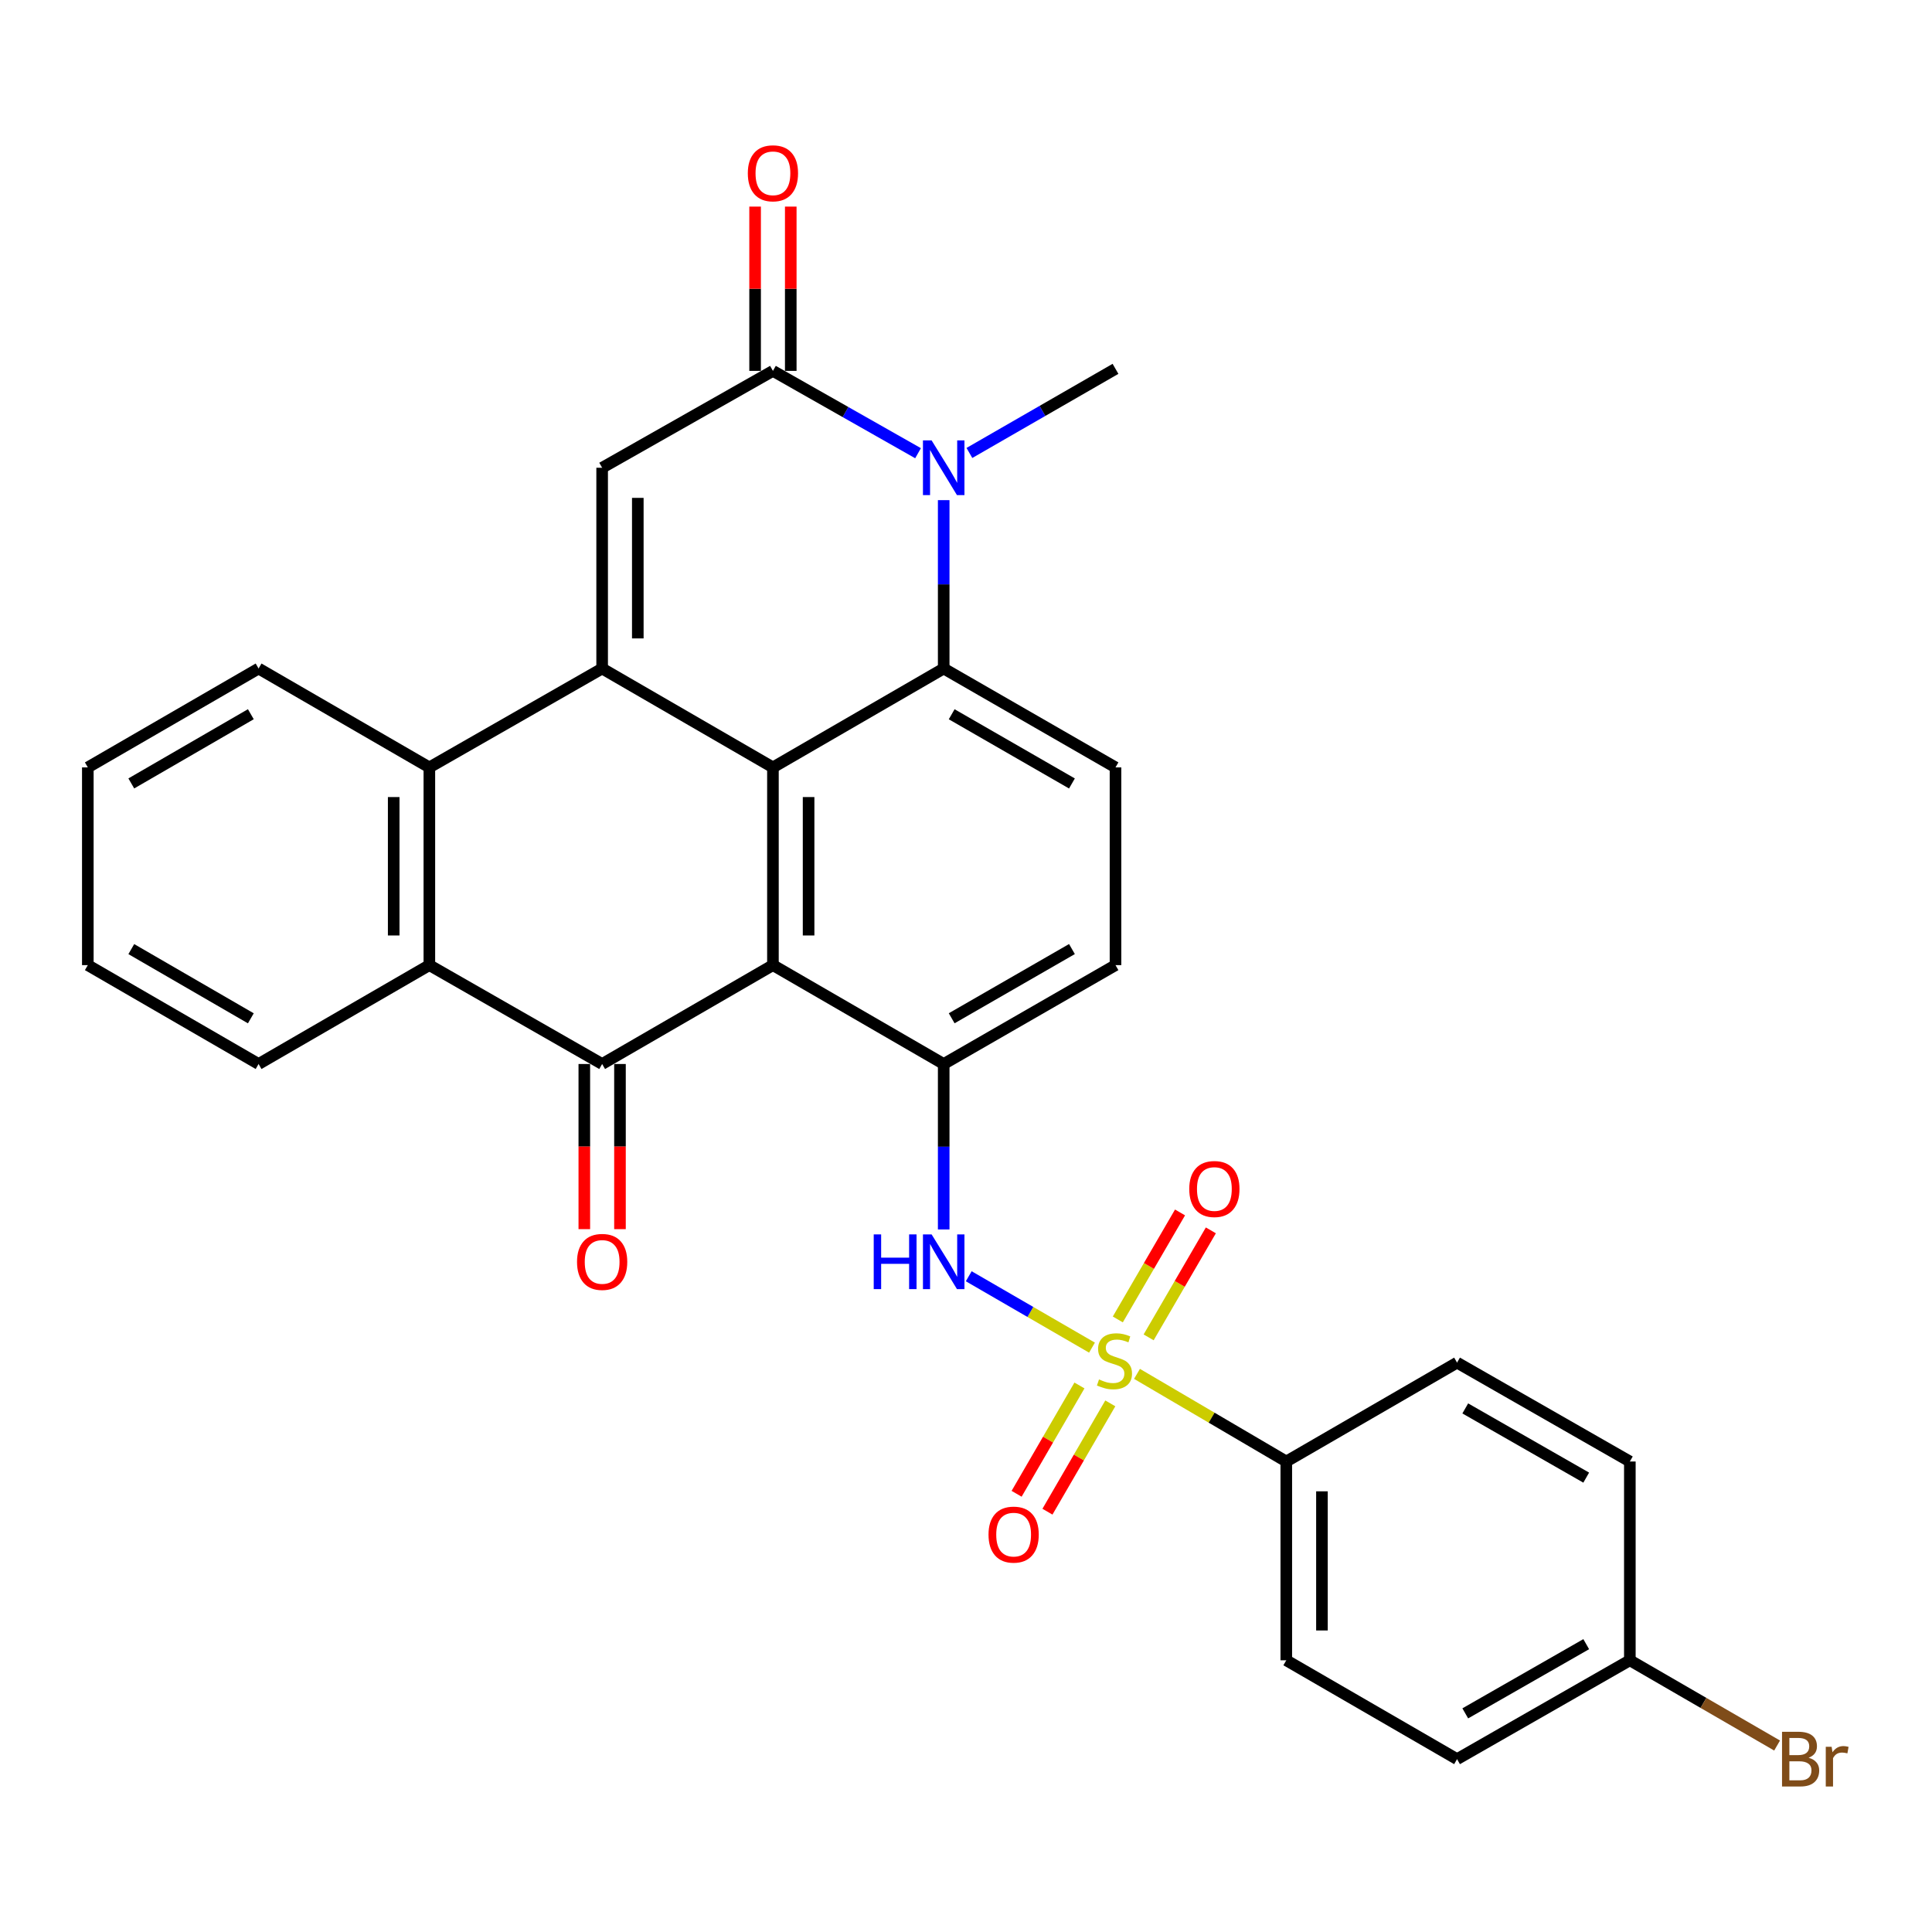<?xml version='1.0' encoding='iso-8859-1'?>
<svg version='1.1' baseProfile='full'
              xmlns='http://www.w3.org/2000/svg'
                      xmlns:rdkit='http://www.rdkit.org/xml'
                      xmlns:xlink='http://www.w3.org/1999/xlink'
                  xml:space='preserve'
width='1000px' height='1000px' viewBox='0 0 1000 1000'>
<!-- END OF HEADER -->
<rect style='opacity:1.0;fill:#FFFFFF;stroke:none' width='1000' height='1000' x='0' y='0'> </rect>
<path class='bond-2' d='M 311.669,346.027 L 400.069,397.204' style='fill:none;fill-rule:evenodd;stroke:#000000;stroke-width:6px;stroke-linecap:butt;stroke-linejoin:miter;stroke-opacity:1' />
<path class='bond-7' d='M 311.669,346.027 L 311.669,242.113' style='fill:none;fill-rule:evenodd;stroke:#000000;stroke-width:6px;stroke-linecap:butt;stroke-linejoin:miter;stroke-opacity:1' />
<path class='bond-7' d='M 330.126,330.44 L 330.126,257.7' style='fill:none;fill-rule:evenodd;stroke:#000000;stroke-width:6px;stroke-linecap:butt;stroke-linejoin:miter;stroke-opacity:1' />
<path class='bond-9' d='M 311.669,346.027 L 222.234,397.204' style='fill:none;fill-rule:evenodd;stroke:#000000;stroke-width:6px;stroke-linecap:butt;stroke-linejoin:miter;stroke-opacity:1' />
<path class='bond-0' d='M 565.214,697.534 L 533.315,679.06' style='fill:none;fill-rule:evenodd;stroke:#CCCC00;stroke-width:6px;stroke-linecap:butt;stroke-linejoin:miter;stroke-opacity:1' />
<path class='bond-0' d='M 533.315,679.06 L 501.416,660.587' style='fill:none;fill-rule:evenodd;stroke:#0000FF;stroke-width:6px;stroke-linecap:butt;stroke-linejoin:miter;stroke-opacity:1' />
<path class='bond-12' d='M 588.506,711.114 L 627.143,733.794' style='fill:none;fill-rule:evenodd;stroke:#CCCC00;stroke-width:6px;stroke-linecap:butt;stroke-linejoin:miter;stroke-opacity:1' />
<path class='bond-12' d='M 627.143,733.794 L 665.781,756.474' style='fill:none;fill-rule:evenodd;stroke:#000000;stroke-width:6px;stroke-linecap:butt;stroke-linejoin:miter;stroke-opacity:1' />
<path class='bond-14' d='M 594.532,692.219 L 610.635,664.527' style='fill:none;fill-rule:evenodd;stroke:#CCCC00;stroke-width:6px;stroke-linecap:butt;stroke-linejoin:miter;stroke-opacity:1' />
<path class='bond-14' d='M 610.635,664.527 L 626.738,636.836' style='fill:none;fill-rule:evenodd;stroke:#FF0000;stroke-width:6px;stroke-linecap:butt;stroke-linejoin:miter;stroke-opacity:1' />
<path class='bond-14' d='M 578.577,682.94 L 594.68,655.249' style='fill:none;fill-rule:evenodd;stroke:#CCCC00;stroke-width:6px;stroke-linecap:butt;stroke-linejoin:miter;stroke-opacity:1' />
<path class='bond-14' d='M 594.68,655.249 L 610.783,627.558' style='fill:none;fill-rule:evenodd;stroke:#FF0000;stroke-width:6px;stroke-linecap:butt;stroke-linejoin:miter;stroke-opacity:1' />
<path class='bond-15' d='M 558.724,717.12 L 542.46,745.151' style='fill:none;fill-rule:evenodd;stroke:#CCCC00;stroke-width:6px;stroke-linecap:butt;stroke-linejoin:miter;stroke-opacity:1' />
<path class='bond-15' d='M 542.46,745.151 L 526.196,773.183' style='fill:none;fill-rule:evenodd;stroke:#FF0000;stroke-width:6px;stroke-linecap:butt;stroke-linejoin:miter;stroke-opacity:1' />
<path class='bond-15' d='M 574.689,726.382 L 558.425,754.414' style='fill:none;fill-rule:evenodd;stroke:#CCCC00;stroke-width:6px;stroke-linecap:butt;stroke-linejoin:miter;stroke-opacity:1' />
<path class='bond-15' d='M 558.425,754.414 L 542.161,782.446' style='fill:none;fill-rule:evenodd;stroke:#FF0000;stroke-width:6px;stroke-linecap:butt;stroke-linejoin:miter;stroke-opacity:1' />
<path class='bond-1' d='M 400.069,499.55 L 400.069,397.204' style='fill:none;fill-rule:evenodd;stroke:#000000;stroke-width:6px;stroke-linecap:butt;stroke-linejoin:miter;stroke-opacity:1' />
<path class='bond-1' d='M 418.526,484.198 L 418.526,412.556' style='fill:none;fill-rule:evenodd;stroke:#000000;stroke-width:6px;stroke-linecap:butt;stroke-linejoin:miter;stroke-opacity:1' />
<path class='bond-8' d='M 400.069,499.55 L 488.458,550.727' style='fill:none;fill-rule:evenodd;stroke:#000000;stroke-width:6px;stroke-linecap:butt;stroke-linejoin:miter;stroke-opacity:1' />
<path class='bond-30' d='M 400.069,499.55 L 311.669,550.727' style='fill:none;fill-rule:evenodd;stroke:#000000;stroke-width:6px;stroke-linecap:butt;stroke-linejoin:miter;stroke-opacity:1' />
<path class='bond-4' d='M 400.069,397.204 L 488.458,346.027' style='fill:none;fill-rule:evenodd;stroke:#000000;stroke-width:6px;stroke-linecap:butt;stroke-linejoin:miter;stroke-opacity:1' />
<path class='bond-3' d='M 311.669,550.727 L 222.234,499.55' style='fill:none;fill-rule:evenodd;stroke:#000000;stroke-width:6px;stroke-linecap:butt;stroke-linejoin:miter;stroke-opacity:1' />
<path class='bond-16' d='M 302.44,550.727 L 302.44,593.466' style='fill:none;fill-rule:evenodd;stroke:#000000;stroke-width:6px;stroke-linecap:butt;stroke-linejoin:miter;stroke-opacity:1' />
<path class='bond-16' d='M 302.44,593.466 L 302.44,636.204' style='fill:none;fill-rule:evenodd;stroke:#FF0000;stroke-width:6px;stroke-linecap:butt;stroke-linejoin:miter;stroke-opacity:1' />
<path class='bond-16' d='M 320.898,550.727 L 320.898,593.466' style='fill:none;fill-rule:evenodd;stroke:#000000;stroke-width:6px;stroke-linecap:butt;stroke-linejoin:miter;stroke-opacity:1' />
<path class='bond-16' d='M 320.898,593.466 L 320.898,636.204' style='fill:none;fill-rule:evenodd;stroke:#FF0000;stroke-width:6px;stroke-linecap:butt;stroke-linejoin:miter;stroke-opacity:1' />
<path class='bond-13' d='M 488.458,346.027 L 577.381,397.204' style='fill:none;fill-rule:evenodd;stroke:#000000;stroke-width:6px;stroke-linecap:butt;stroke-linejoin:miter;stroke-opacity:1' />
<path class='bond-13' d='M 492.59,369.7 L 554.836,405.525' style='fill:none;fill-rule:evenodd;stroke:#000000;stroke-width:6px;stroke-linecap:butt;stroke-linejoin:miter;stroke-opacity:1' />
<path class='bond-31' d='M 488.458,346.027 L 488.458,302.449' style='fill:none;fill-rule:evenodd;stroke:#000000;stroke-width:6px;stroke-linecap:butt;stroke-linejoin:miter;stroke-opacity:1' />
<path class='bond-31' d='M 488.458,302.449 L 488.458,258.871' style='fill:none;fill-rule:evenodd;stroke:#0000FF;stroke-width:6px;stroke-linecap:butt;stroke-linejoin:miter;stroke-opacity:1' />
<path class='bond-5' d='M 475.178,234.579 L 437.623,213.275' style='fill:none;fill-rule:evenodd;stroke:#0000FF;stroke-width:6px;stroke-linecap:butt;stroke-linejoin:miter;stroke-opacity:1' />
<path class='bond-5' d='M 437.623,213.275 L 400.069,191.971' style='fill:none;fill-rule:evenodd;stroke:#000000;stroke-width:6px;stroke-linecap:butt;stroke-linejoin:miter;stroke-opacity:1' />
<path class='bond-21' d='M 501.764,234.452 L 539.572,212.683' style='fill:none;fill-rule:evenodd;stroke:#0000FF;stroke-width:6px;stroke-linecap:butt;stroke-linejoin:miter;stroke-opacity:1' />
<path class='bond-21' d='M 539.572,212.683 L 577.381,190.914' style='fill:none;fill-rule:evenodd;stroke:#000000;stroke-width:6px;stroke-linecap:butt;stroke-linejoin:miter;stroke-opacity:1' />
<path class='bond-6' d='M 400.069,191.971 L 311.669,242.113' style='fill:none;fill-rule:evenodd;stroke:#000000;stroke-width:6px;stroke-linecap:butt;stroke-linejoin:miter;stroke-opacity:1' />
<path class='bond-18' d='M 409.297,191.971 L 409.297,149.452' style='fill:none;fill-rule:evenodd;stroke:#000000;stroke-width:6px;stroke-linecap:butt;stroke-linejoin:miter;stroke-opacity:1' />
<path class='bond-18' d='M 409.297,149.452 L 409.297,106.934' style='fill:none;fill-rule:evenodd;stroke:#FF0000;stroke-width:6px;stroke-linecap:butt;stroke-linejoin:miter;stroke-opacity:1' />
<path class='bond-18' d='M 390.84,191.971 L 390.84,149.452' style='fill:none;fill-rule:evenodd;stroke:#000000;stroke-width:6px;stroke-linecap:butt;stroke-linejoin:miter;stroke-opacity:1' />
<path class='bond-18' d='M 390.84,149.452 L 390.84,106.934' style='fill:none;fill-rule:evenodd;stroke:#FF0000;stroke-width:6px;stroke-linecap:butt;stroke-linejoin:miter;stroke-opacity:1' />
<path class='bond-11' d='M 488.458,550.727 L 488.458,593.546' style='fill:none;fill-rule:evenodd;stroke:#000000;stroke-width:6px;stroke-linecap:butt;stroke-linejoin:miter;stroke-opacity:1' />
<path class='bond-11' d='M 488.458,593.546 L 488.458,636.364' style='fill:none;fill-rule:evenodd;stroke:#0000FF;stroke-width:6px;stroke-linecap:butt;stroke-linejoin:miter;stroke-opacity:1' />
<path class='bond-33' d='M 488.458,550.727 L 577.381,499.55' style='fill:none;fill-rule:evenodd;stroke:#000000;stroke-width:6px;stroke-linecap:butt;stroke-linejoin:miter;stroke-opacity:1' />
<path class='bond-33' d='M 492.59,527.054 L 554.836,491.229' style='fill:none;fill-rule:evenodd;stroke:#000000;stroke-width:6px;stroke-linecap:butt;stroke-linejoin:miter;stroke-opacity:1' />
<path class='bond-10' d='M 222.234,397.204 L 222.234,499.55' style='fill:none;fill-rule:evenodd;stroke:#000000;stroke-width:6px;stroke-linecap:butt;stroke-linejoin:miter;stroke-opacity:1' />
<path class='bond-10' d='M 203.776,412.556 L 203.776,484.198' style='fill:none;fill-rule:evenodd;stroke:#000000;stroke-width:6px;stroke-linecap:butt;stroke-linejoin:miter;stroke-opacity:1' />
<path class='bond-26' d='M 222.234,397.204 L 133.844,346.027' style='fill:none;fill-rule:evenodd;stroke:#000000;stroke-width:6px;stroke-linecap:butt;stroke-linejoin:miter;stroke-opacity:1' />
<path class='bond-27' d='M 222.234,499.55 L 133.844,550.727' style='fill:none;fill-rule:evenodd;stroke:#000000;stroke-width:6px;stroke-linecap:butt;stroke-linejoin:miter;stroke-opacity:1' />
<path class='bond-19' d='M 665.781,756.474 L 665.781,859.363' style='fill:none;fill-rule:evenodd;stroke:#000000;stroke-width:6px;stroke-linecap:butt;stroke-linejoin:miter;stroke-opacity:1' />
<path class='bond-19' d='M 684.238,771.907 L 684.238,843.929' style='fill:none;fill-rule:evenodd;stroke:#000000;stroke-width:6px;stroke-linecap:butt;stroke-linejoin:miter;stroke-opacity:1' />
<path class='bond-20' d='M 665.781,756.474 L 754.17,705.296' style='fill:none;fill-rule:evenodd;stroke:#000000;stroke-width:6px;stroke-linecap:butt;stroke-linejoin:miter;stroke-opacity:1' />
<path class='bond-17' d='M 577.381,397.204 L 577.381,499.55' style='fill:none;fill-rule:evenodd;stroke:#000000;stroke-width:6px;stroke-linecap:butt;stroke-linejoin:miter;stroke-opacity:1' />
<path class='bond-24' d='M 665.781,859.363 L 754.17,910.53' style='fill:none;fill-rule:evenodd;stroke:#000000;stroke-width:6px;stroke-linecap:butt;stroke-linejoin:miter;stroke-opacity:1' />
<path class='bond-23' d='M 754.17,705.296 L 843.606,756.474' style='fill:none;fill-rule:evenodd;stroke:#000000;stroke-width:6px;stroke-linecap:butt;stroke-linejoin:miter;stroke-opacity:1' />
<path class='bond-23' d='M 758.419,728.993 L 821.023,764.817' style='fill:none;fill-rule:evenodd;stroke:#000000;stroke-width:6px;stroke-linecap:butt;stroke-linejoin:miter;stroke-opacity:1' />
<path class='bond-22' d='M 843.606,859.363 L 843.606,756.474' style='fill:none;fill-rule:evenodd;stroke:#000000;stroke-width:6px;stroke-linecap:butt;stroke-linejoin:miter;stroke-opacity:1' />
<path class='bond-25' d='M 843.606,859.363 L 881.714,881.423' style='fill:none;fill-rule:evenodd;stroke:#000000;stroke-width:6px;stroke-linecap:butt;stroke-linejoin:miter;stroke-opacity:1' />
<path class='bond-25' d='M 881.714,881.423 L 919.822,903.483' style='fill:none;fill-rule:evenodd;stroke:#7F4C19;stroke-width:6px;stroke-linecap:butt;stroke-linejoin:miter;stroke-opacity:1' />
<path class='bond-34' d='M 843.606,859.363 L 754.17,910.53' style='fill:none;fill-rule:evenodd;stroke:#000000;stroke-width:6px;stroke-linecap:butt;stroke-linejoin:miter;stroke-opacity:1' />
<path class='bond-34' d='M 821.025,851.017 L 758.42,886.835' style='fill:none;fill-rule:evenodd;stroke:#000000;stroke-width:6px;stroke-linecap:butt;stroke-linejoin:miter;stroke-opacity:1' />
<path class='bond-29' d='M 133.844,346.027 L 45.455,397.204' style='fill:none;fill-rule:evenodd;stroke:#000000;stroke-width:6px;stroke-linecap:butt;stroke-linejoin:miter;stroke-opacity:1' />
<path class='bond-29' d='M 129.834,369.676 L 67.961,405.501' style='fill:none;fill-rule:evenodd;stroke:#000000;stroke-width:6px;stroke-linecap:butt;stroke-linejoin:miter;stroke-opacity:1' />
<path class='bond-32' d='M 133.844,550.727 L 45.455,499.55' style='fill:none;fill-rule:evenodd;stroke:#000000;stroke-width:6px;stroke-linecap:butt;stroke-linejoin:miter;stroke-opacity:1' />
<path class='bond-32' d='M 129.834,527.078 L 67.961,491.253' style='fill:none;fill-rule:evenodd;stroke:#000000;stroke-width:6px;stroke-linecap:butt;stroke-linejoin:miter;stroke-opacity:1' />
<path class='bond-28' d='M 45.455,499.55 L 45.455,397.204' style='fill:none;fill-rule:evenodd;stroke:#000000;stroke-width:6px;stroke-linecap:butt;stroke-linejoin:miter;stroke-opacity:1' />
<path  class='atom-1' d='M 568.848 713.991
Q 569.168 714.111, 570.488 714.671
Q 571.808 715.231, 573.248 715.591
Q 574.728 715.911, 576.168 715.911
Q 578.848 715.911, 580.408 714.631
Q 581.968 713.311, 581.968 711.031
Q 581.968 709.471, 581.168 708.511
Q 580.408 707.551, 579.208 707.031
Q 578.008 706.511, 576.008 705.911
Q 573.488 705.151, 571.968 704.431
Q 570.488 703.711, 569.408 702.191
Q 568.368 700.671, 568.368 698.111
Q 568.368 694.551, 570.768 692.351
Q 573.208 690.151, 578.008 690.151
Q 581.288 690.151, 585.008 691.711
L 584.088 694.791
Q 580.688 693.391, 578.128 693.391
Q 575.368 693.391, 573.848 694.551
Q 572.328 695.671, 572.368 697.631
Q 572.368 699.151, 573.128 700.071
Q 573.928 700.991, 575.048 701.511
Q 576.208 702.031, 578.128 702.631
Q 580.688 703.431, 582.208 704.231
Q 583.728 705.031, 584.808 706.671
Q 585.928 708.271, 585.928 711.031
Q 585.928 714.951, 583.288 717.071
Q 580.688 719.151, 576.328 719.151
Q 573.808 719.151, 571.888 718.591
Q 570.008 718.071, 567.768 717.151
L 568.848 713.991
' fill='#CCCC00'/>
<path  class='atom-6' d='M 482.198 227.953
L 491.478 242.953
Q 492.398 244.433, 493.878 247.113
Q 495.358 249.793, 495.438 249.953
L 495.438 227.953
L 499.198 227.953
L 499.198 256.273
L 495.318 256.273
L 485.358 239.873
Q 484.198 237.953, 482.958 235.753
Q 481.758 233.553, 481.398 232.873
L 481.398 256.273
L 477.718 256.273
L 477.718 227.953
L 482.198 227.953
' fill='#0000FF'/>
<path  class='atom-12' d='M 452.238 638.923
L 456.078 638.923
L 456.078 650.963
L 470.558 650.963
L 470.558 638.923
L 474.398 638.923
L 474.398 667.243
L 470.558 667.243
L 470.558 654.163
L 456.078 654.163
L 456.078 667.243
L 452.238 667.243
L 452.238 638.923
' fill='#0000FF'/>
<path  class='atom-12' d='M 482.198 638.923
L 491.478 653.923
Q 492.398 655.403, 493.878 658.083
Q 495.358 660.763, 495.438 660.923
L 495.438 638.923
L 499.198 638.923
L 499.198 667.243
L 495.318 667.243
L 485.358 650.843
Q 484.198 648.923, 482.958 646.723
Q 481.758 644.523, 481.398 643.843
L 481.398 667.243
L 477.718 667.243
L 477.718 638.923
L 482.198 638.923
' fill='#0000FF'/>
<path  class='atom-15' d='M 615.559 615.428
Q 615.559 608.628, 618.919 604.828
Q 622.279 601.028, 628.559 601.028
Q 634.839 601.028, 638.199 604.828
Q 641.559 608.628, 641.559 615.428
Q 641.559 622.308, 638.159 626.228
Q 634.759 630.108, 628.559 630.108
Q 622.319 630.108, 618.919 626.228
Q 615.559 622.348, 615.559 615.428
M 628.559 626.908
Q 632.879 626.908, 635.199 624.028
Q 637.559 621.108, 637.559 615.428
Q 637.559 609.868, 635.199 607.068
Q 632.879 604.228, 628.559 604.228
Q 624.239 604.228, 621.879 607.028
Q 619.559 609.828, 619.559 615.428
Q 619.559 621.148, 621.879 624.028
Q 624.239 626.908, 628.559 626.908
' fill='#FF0000'/>
<path  class='atom-16' d='M 511.655 794.309
Q 511.655 787.509, 515.015 783.709
Q 518.375 779.909, 524.655 779.909
Q 530.935 779.909, 534.295 783.709
Q 537.655 787.509, 537.655 794.309
Q 537.655 801.189, 534.255 805.109
Q 530.855 808.989, 524.655 808.989
Q 518.415 808.989, 515.015 805.109
Q 511.655 801.229, 511.655 794.309
M 524.655 805.789
Q 528.975 805.789, 531.295 802.909
Q 533.655 799.989, 533.655 794.309
Q 533.655 788.749, 531.295 785.949
Q 528.975 783.109, 524.655 783.109
Q 520.335 783.109, 517.975 785.909
Q 515.655 788.709, 515.655 794.309
Q 515.655 800.029, 517.975 802.909
Q 520.335 805.789, 524.655 805.789
' fill='#FF0000'/>
<path  class='atom-17' d='M 298.669 653.163
Q 298.669 646.363, 302.029 642.563
Q 305.389 638.763, 311.669 638.763
Q 317.949 638.763, 321.309 642.563
Q 324.669 646.363, 324.669 653.163
Q 324.669 660.043, 321.269 663.963
Q 317.869 667.843, 311.669 667.843
Q 305.429 667.843, 302.029 663.963
Q 298.669 660.083, 298.669 653.163
M 311.669 664.643
Q 315.989 664.643, 318.309 661.763
Q 320.669 658.843, 320.669 653.163
Q 320.669 647.603, 318.309 644.803
Q 315.989 641.963, 311.669 641.963
Q 307.349 641.963, 304.989 644.763
Q 302.669 647.563, 302.669 653.163
Q 302.669 658.883, 304.989 661.763
Q 307.349 664.643, 311.669 664.643
' fill='#FF0000'/>
<path  class='atom-19' d='M 387.069 89.695
Q 387.069 82.895, 390.429 79.095
Q 393.789 75.295, 400.069 75.295
Q 406.349 75.295, 409.709 79.095
Q 413.069 82.895, 413.069 89.695
Q 413.069 96.575, 409.669 100.495
Q 406.269 104.375, 400.069 104.375
Q 393.829 104.375, 390.429 100.495
Q 387.069 96.615, 387.069 89.695
M 400.069 101.175
Q 404.389 101.175, 406.709 98.295
Q 409.069 95.375, 409.069 89.695
Q 409.069 84.135, 406.709 81.335
Q 404.389 78.495, 400.069 78.495
Q 395.749 78.495, 393.389 81.295
Q 391.069 84.095, 391.069 89.695
Q 391.069 95.415, 393.389 98.295
Q 395.749 101.175, 400.069 101.175
' fill='#FF0000'/>
<path  class='atom-26' d='M 936.135 909.81
Q 938.855 910.57, 940.215 912.25
Q 941.615 913.89, 941.615 916.33
Q 941.615 920.25, 939.095 922.49
Q 936.615 924.69, 931.895 924.69
L 922.375 924.69
L 922.375 896.37
L 930.735 896.37
Q 935.575 896.37, 938.015 898.33
Q 940.455 900.29, 940.455 903.89
Q 940.455 908.17, 936.135 909.81
M 926.175 899.57
L 926.175 908.45
L 930.735 908.45
Q 933.535 908.45, 934.975 907.33
Q 936.455 906.17, 936.455 903.89
Q 936.455 899.57, 930.735 899.57
L 926.175 899.57
M 931.895 921.49
Q 934.655 921.49, 936.135 920.17
Q 937.615 918.85, 937.615 916.33
Q 937.615 914.01, 935.975 912.85
Q 934.375 911.65, 931.295 911.65
L 926.175 911.65
L 926.175 921.49
L 931.895 921.49
' fill='#7F4C19'/>
<path  class='atom-26' d='M 948.055 904.13
L 948.495 906.97
Q 950.655 903.77, 954.175 903.77
Q 955.295 903.77, 956.815 904.17
L 956.215 907.53
Q 954.495 907.13, 953.535 907.13
Q 951.855 907.13, 950.735 907.81
Q 949.655 908.45, 948.775 910.01
L 948.775 924.69
L 945.015 924.69
L 945.015 904.13
L 948.055 904.13
' fill='#7F4C19'/>
</svg>
